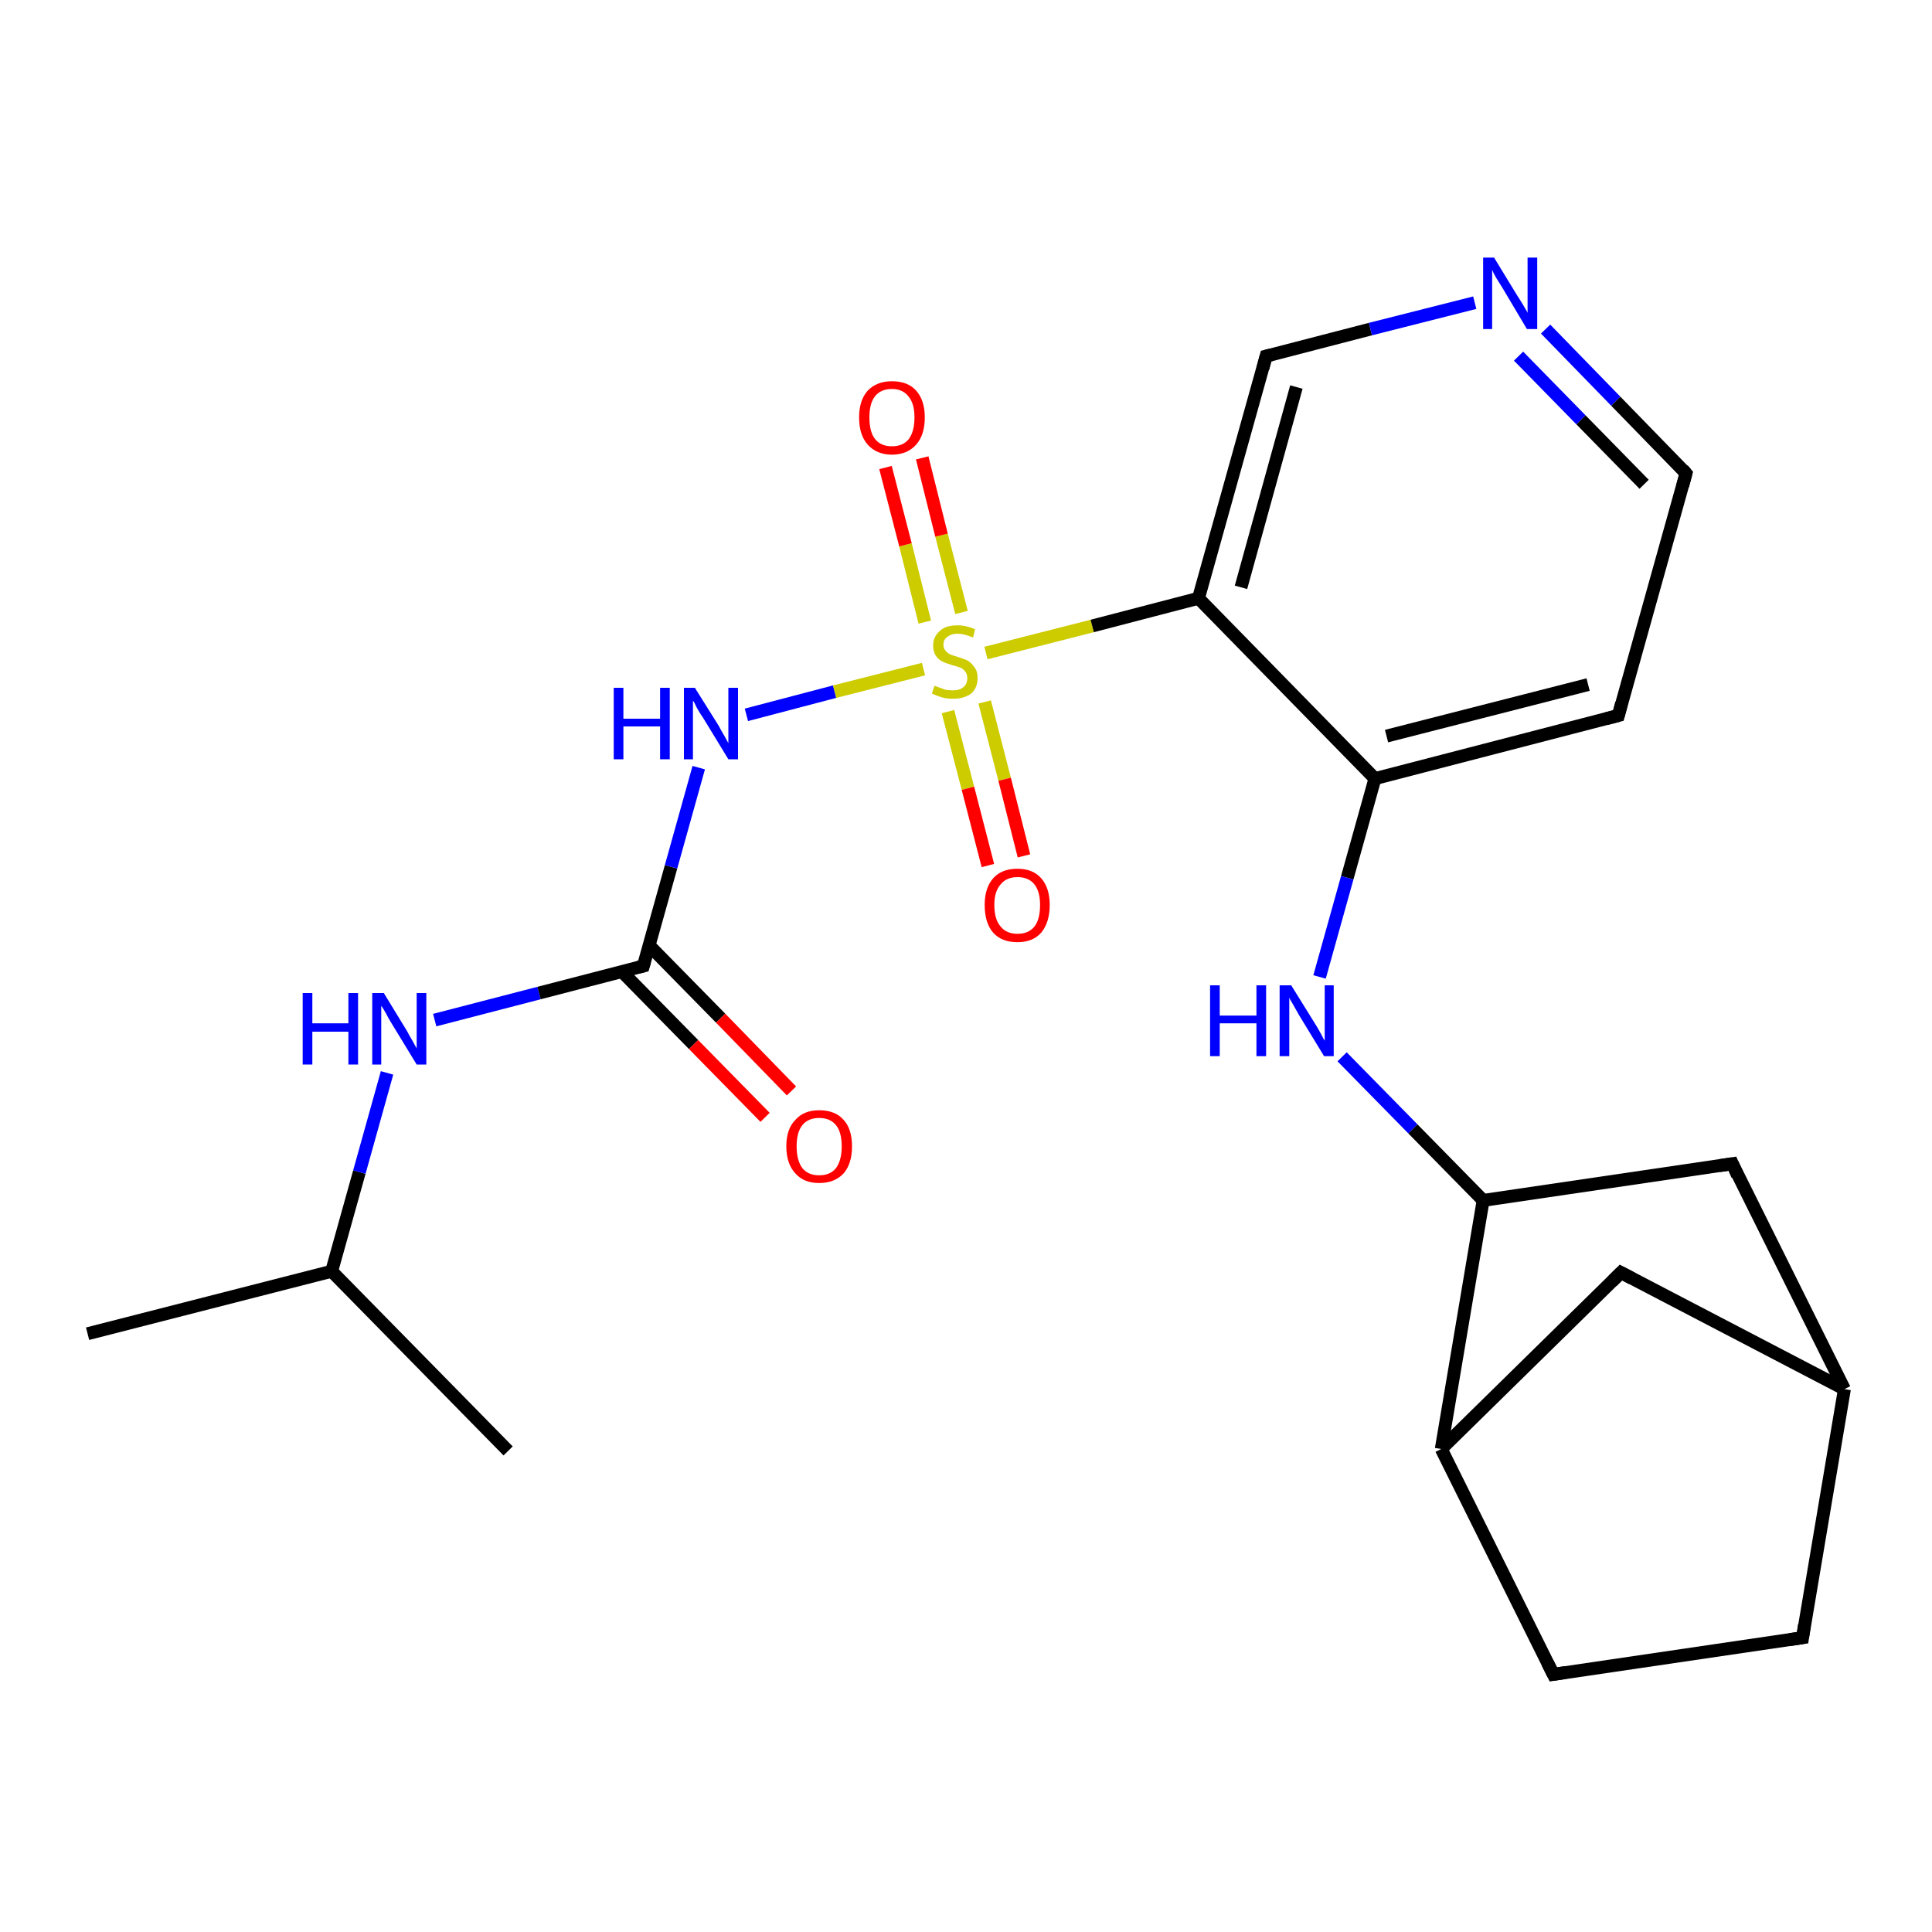 <?xml version='1.0' encoding='iso-8859-1'?>
<svg version='1.1' baseProfile='full'
              xmlns='http://www.w3.org/2000/svg'
                      xmlns:rdkit='http://www.rdkit.org/xml'
                      xmlns:xlink='http://www.w3.org/1999/xlink'
                  xml:space='preserve'
width='300px' height='300px' viewBox='0 0 300 300'>
<!-- END OF HEADER -->
<rect style='opacity:1.0;fill:#FFFFFF;stroke:none' width='300.0' height='300.0' x='0.0' y='0.0'> </rect>
<path class='bond-0 atom-0 atom-1' d='M 13.6,207.1 L 51.5,197.4' style='fill:none;fill-rule:evenodd;stroke:#000000;stroke-width:2.0px;stroke-linecap:butt;stroke-linejoin:miter;stroke-opacity:1' />
<path class='bond-1 atom-1 atom-2' d='M 51.5,197.4 L 78.9,225.3' style='fill:none;fill-rule:evenodd;stroke:#000000;stroke-width:2.0px;stroke-linecap:butt;stroke-linejoin:miter;stroke-opacity:1' />
<path class='bond-2 atom-1 atom-3' d='M 51.5,197.4 L 55.8,182.0' style='fill:none;fill-rule:evenodd;stroke:#000000;stroke-width:2.0px;stroke-linecap:butt;stroke-linejoin:miter;stroke-opacity:1' />
<path class='bond-2 atom-1 atom-3' d='M 55.8,182.0 L 60.1,166.6' style='fill:none;fill-rule:evenodd;stroke:#0000FF;stroke-width:2.0px;stroke-linecap:butt;stroke-linejoin:miter;stroke-opacity:1' />
<path class='bond-3 atom-3 atom-4' d='M 67.5,158.4 L 83.7,154.2' style='fill:none;fill-rule:evenodd;stroke:#0000FF;stroke-width:2.0px;stroke-linecap:butt;stroke-linejoin:miter;stroke-opacity:1' />
<path class='bond-3 atom-3 atom-4' d='M 83.7,154.2 L 99.9,150.0' style='fill:none;fill-rule:evenodd;stroke:#000000;stroke-width:2.0px;stroke-linecap:butt;stroke-linejoin:miter;stroke-opacity:1' />
<path class='bond-4 atom-4 atom-5' d='M 96.6,150.9 L 107.7,162.2' style='fill:none;fill-rule:evenodd;stroke:#000000;stroke-width:2.0px;stroke-linecap:butt;stroke-linejoin:miter;stroke-opacity:1' />
<path class='bond-4 atom-4 atom-5' d='M 107.7,162.2 L 118.8,173.5' style='fill:none;fill-rule:evenodd;stroke:#FF0000;stroke-width:2.0px;stroke-linecap:butt;stroke-linejoin:miter;stroke-opacity:1' />
<path class='bond-4 atom-4 atom-5' d='M 100.8,146.8 L 111.9,158.1' style='fill:none;fill-rule:evenodd;stroke:#000000;stroke-width:2.0px;stroke-linecap:butt;stroke-linejoin:miter;stroke-opacity:1' />
<path class='bond-4 atom-4 atom-5' d='M 111.9,158.1 L 122.9,169.4' style='fill:none;fill-rule:evenodd;stroke:#FF0000;stroke-width:2.0px;stroke-linecap:butt;stroke-linejoin:miter;stroke-opacity:1' />
<path class='bond-5 atom-4 atom-6' d='M 99.9,150.0 L 104.2,134.6' style='fill:none;fill-rule:evenodd;stroke:#000000;stroke-width:2.0px;stroke-linecap:butt;stroke-linejoin:miter;stroke-opacity:1' />
<path class='bond-5 atom-4 atom-6' d='M 104.2,134.6 L 108.5,119.2' style='fill:none;fill-rule:evenodd;stroke:#0000FF;stroke-width:2.0px;stroke-linecap:butt;stroke-linejoin:miter;stroke-opacity:1' />
<path class='bond-6 atom-6 atom-7' d='M 115.9,111.0 L 129.6,107.4' style='fill:none;fill-rule:evenodd;stroke:#0000FF;stroke-width:2.0px;stroke-linecap:butt;stroke-linejoin:miter;stroke-opacity:1' />
<path class='bond-6 atom-6 atom-7' d='M 129.6,107.4 L 143.4,103.9' style='fill:none;fill-rule:evenodd;stroke:#CCCC00;stroke-width:2.0px;stroke-linecap:butt;stroke-linejoin:miter;stroke-opacity:1' />
<path class='bond-7 atom-7 atom-8' d='M 149.3,95.1 L 146.2,83.1' style='fill:none;fill-rule:evenodd;stroke:#CCCC00;stroke-width:2.0px;stroke-linecap:butt;stroke-linejoin:miter;stroke-opacity:1' />
<path class='bond-7 atom-7 atom-8' d='M 146.2,83.1 L 143.2,71.1' style='fill:none;fill-rule:evenodd;stroke:#FF0000;stroke-width:2.0px;stroke-linecap:butt;stroke-linejoin:miter;stroke-opacity:1' />
<path class='bond-7 atom-7 atom-8' d='M 143.6,96.6 L 140.6,84.6' style='fill:none;fill-rule:evenodd;stroke:#CCCC00;stroke-width:2.0px;stroke-linecap:butt;stroke-linejoin:miter;stroke-opacity:1' />
<path class='bond-7 atom-7 atom-8' d='M 140.6,84.6 L 137.5,72.6' style='fill:none;fill-rule:evenodd;stroke:#FF0000;stroke-width:2.0px;stroke-linecap:butt;stroke-linejoin:miter;stroke-opacity:1' />
<path class='bond-8 atom-7 atom-9' d='M 147.2,110.5 L 150.3,122.4' style='fill:none;fill-rule:evenodd;stroke:#CCCC00;stroke-width:2.0px;stroke-linecap:butt;stroke-linejoin:miter;stroke-opacity:1' />
<path class='bond-8 atom-7 atom-9' d='M 150.3,122.4 L 153.4,134.4' style='fill:none;fill-rule:evenodd;stroke:#FF0000;stroke-width:2.0px;stroke-linecap:butt;stroke-linejoin:miter;stroke-opacity:1' />
<path class='bond-8 atom-7 atom-9' d='M 152.9,109.0 L 156.0,121.0' style='fill:none;fill-rule:evenodd;stroke:#CCCC00;stroke-width:2.0px;stroke-linecap:butt;stroke-linejoin:miter;stroke-opacity:1' />
<path class='bond-8 atom-7 atom-9' d='M 156.0,121.0 L 159.0,132.9' style='fill:none;fill-rule:evenodd;stroke:#FF0000;stroke-width:2.0px;stroke-linecap:butt;stroke-linejoin:miter;stroke-opacity:1' />
<path class='bond-9 atom-7 atom-10' d='M 153.1,101.4 L 169.6,97.2' style='fill:none;fill-rule:evenodd;stroke:#CCCC00;stroke-width:2.0px;stroke-linecap:butt;stroke-linejoin:miter;stroke-opacity:1' />
<path class='bond-9 atom-7 atom-10' d='M 169.6,97.2 L 186.1,92.9' style='fill:none;fill-rule:evenodd;stroke:#000000;stroke-width:2.0px;stroke-linecap:butt;stroke-linejoin:miter;stroke-opacity:1' />
<path class='bond-10 atom-10 atom-11' d='M 186.1,92.9 L 196.6,55.3' style='fill:none;fill-rule:evenodd;stroke:#000000;stroke-width:2.0px;stroke-linecap:butt;stroke-linejoin:miter;stroke-opacity:1' />
<path class='bond-10 atom-10 atom-11' d='M 192.7,91.2 L 201.3,60.1' style='fill:none;fill-rule:evenodd;stroke:#000000;stroke-width:2.0px;stroke-linecap:butt;stroke-linejoin:miter;stroke-opacity:1' />
<path class='bond-11 atom-11 atom-12' d='M 196.6,55.3 L 212.8,51.1' style='fill:none;fill-rule:evenodd;stroke:#000000;stroke-width:2.0px;stroke-linecap:butt;stroke-linejoin:miter;stroke-opacity:1' />
<path class='bond-11 atom-11 atom-12' d='M 212.8,51.1 L 229.0,47.0' style='fill:none;fill-rule:evenodd;stroke:#0000FF;stroke-width:2.0px;stroke-linecap:butt;stroke-linejoin:miter;stroke-opacity:1' />
<path class='bond-12 atom-12 atom-13' d='M 240.0,51.1 L 250.9,62.3' style='fill:none;fill-rule:evenodd;stroke:#0000FF;stroke-width:2.0px;stroke-linecap:butt;stroke-linejoin:miter;stroke-opacity:1' />
<path class='bond-12 atom-12 atom-13' d='M 250.9,62.3 L 261.8,73.5' style='fill:none;fill-rule:evenodd;stroke:#000000;stroke-width:2.0px;stroke-linecap:butt;stroke-linejoin:miter;stroke-opacity:1' />
<path class='bond-12 atom-12 atom-13' d='M 235.8,55.3 L 245.5,65.2' style='fill:none;fill-rule:evenodd;stroke:#0000FF;stroke-width:2.0px;stroke-linecap:butt;stroke-linejoin:miter;stroke-opacity:1' />
<path class='bond-12 atom-12 atom-13' d='M 245.5,65.2 L 255.3,75.2' style='fill:none;fill-rule:evenodd;stroke:#000000;stroke-width:2.0px;stroke-linecap:butt;stroke-linejoin:miter;stroke-opacity:1' />
<path class='bond-13 atom-13 atom-14' d='M 261.8,73.5 L 251.3,111.1' style='fill:none;fill-rule:evenodd;stroke:#000000;stroke-width:2.0px;stroke-linecap:butt;stroke-linejoin:miter;stroke-opacity:1' />
<path class='bond-14 atom-14 atom-15' d='M 251.3,111.1 L 213.5,120.9' style='fill:none;fill-rule:evenodd;stroke:#000000;stroke-width:2.0px;stroke-linecap:butt;stroke-linejoin:miter;stroke-opacity:1' />
<path class='bond-14 atom-14 atom-15' d='M 246.6,106.3 L 215.3,114.3' style='fill:none;fill-rule:evenodd;stroke:#000000;stroke-width:2.0px;stroke-linecap:butt;stroke-linejoin:miter;stroke-opacity:1' />
<path class='bond-15 atom-15 atom-16' d='M 213.5,120.9 L 209.2,136.3' style='fill:none;fill-rule:evenodd;stroke:#000000;stroke-width:2.0px;stroke-linecap:butt;stroke-linejoin:miter;stroke-opacity:1' />
<path class='bond-15 atom-15 atom-16' d='M 209.2,136.3 L 204.9,151.7' style='fill:none;fill-rule:evenodd;stroke:#0000FF;stroke-width:2.0px;stroke-linecap:butt;stroke-linejoin:miter;stroke-opacity:1' />
<path class='bond-16 atom-16 atom-17' d='M 208.4,164.1 L 219.4,175.3' style='fill:none;fill-rule:evenodd;stroke:#0000FF;stroke-width:2.0px;stroke-linecap:butt;stroke-linejoin:miter;stroke-opacity:1' />
<path class='bond-16 atom-16 atom-17' d='M 219.4,175.3 L 230.3,186.4' style='fill:none;fill-rule:evenodd;stroke:#000000;stroke-width:2.0px;stroke-linecap:butt;stroke-linejoin:miter;stroke-opacity:1' />
<path class='bond-17 atom-17 atom-18' d='M 230.3,186.4 L 269.0,180.7' style='fill:none;fill-rule:evenodd;stroke:#000000;stroke-width:2.0px;stroke-linecap:butt;stroke-linejoin:miter;stroke-opacity:1' />
<path class='bond-18 atom-18 atom-19' d='M 269.0,180.7 L 286.4,215.7' style='fill:none;fill-rule:evenodd;stroke:#000000;stroke-width:2.0px;stroke-linecap:butt;stroke-linejoin:miter;stroke-opacity:1' />
<path class='bond-19 atom-19 atom-20' d='M 286.4,215.7 L 279.9,254.3' style='fill:none;fill-rule:evenodd;stroke:#000000;stroke-width:2.0px;stroke-linecap:butt;stroke-linejoin:miter;stroke-opacity:1' />
<path class='bond-20 atom-20 atom-21' d='M 279.9,254.3 L 241.2,260.0' style='fill:none;fill-rule:evenodd;stroke:#000000;stroke-width:2.0px;stroke-linecap:butt;stroke-linejoin:miter;stroke-opacity:1' />
<path class='bond-21 atom-21 atom-22' d='M 241.2,260.0 L 223.8,225.0' style='fill:none;fill-rule:evenodd;stroke:#000000;stroke-width:2.0px;stroke-linecap:butt;stroke-linejoin:miter;stroke-opacity:1' />
<path class='bond-22 atom-22 atom-23' d='M 223.8,225.0 L 251.7,197.6' style='fill:none;fill-rule:evenodd;stroke:#000000;stroke-width:2.0px;stroke-linecap:butt;stroke-linejoin:miter;stroke-opacity:1' />
<path class='bond-23 atom-15 atom-10' d='M 213.5,120.9 L 186.1,92.9' style='fill:none;fill-rule:evenodd;stroke:#000000;stroke-width:2.0px;stroke-linecap:butt;stroke-linejoin:miter;stroke-opacity:1' />
<path class='bond-24 atom-22 atom-17' d='M 223.8,225.0 L 230.3,186.4' style='fill:none;fill-rule:evenodd;stroke:#000000;stroke-width:2.0px;stroke-linecap:butt;stroke-linejoin:miter;stroke-opacity:1' />
<path class='bond-25 atom-23 atom-19' d='M 251.7,197.6 L 286.4,215.7' style='fill:none;fill-rule:evenodd;stroke:#000000;stroke-width:2.0px;stroke-linecap:butt;stroke-linejoin:miter;stroke-opacity:1' />
<path d='M 99.1,150.2 L 99.9,150.0 L 100.1,149.3' style='fill:none;stroke:#000000;stroke-width:2.0px;stroke-linecap:butt;stroke-linejoin:miter;stroke-opacity:1;' />
<path d='M 196.1,57.2 L 196.6,55.3 L 197.4,55.1' style='fill:none;stroke:#000000;stroke-width:2.0px;stroke-linecap:butt;stroke-linejoin:miter;stroke-opacity:1;' />
<path d='M 261.3,72.9 L 261.8,73.5 L 261.3,75.4' style='fill:none;stroke:#000000;stroke-width:2.0px;stroke-linecap:butt;stroke-linejoin:miter;stroke-opacity:1;' />
<path d='M 251.8,109.2 L 251.3,111.1 L 249.4,111.6' style='fill:none;stroke:#000000;stroke-width:2.0px;stroke-linecap:butt;stroke-linejoin:miter;stroke-opacity:1;' />
<path d='M 267.0,181.0 L 269.0,180.7 L 269.8,182.5' style='fill:none;stroke:#000000;stroke-width:2.0px;stroke-linecap:butt;stroke-linejoin:miter;stroke-opacity:1;' />
<path d='M 280.2,252.3 L 279.9,254.3 L 277.9,254.6' style='fill:none;stroke:#000000;stroke-width:2.0px;stroke-linecap:butt;stroke-linejoin:miter;stroke-opacity:1;' />
<path d='M 243.1,259.7 L 241.2,260.0 L 240.3,258.2' style='fill:none;stroke:#000000;stroke-width:2.0px;stroke-linecap:butt;stroke-linejoin:miter;stroke-opacity:1;' />
<path d='M 250.3,199.0 L 251.7,197.6 L 253.4,198.5' style='fill:none;stroke:#000000;stroke-width:2.0px;stroke-linecap:butt;stroke-linejoin:miter;stroke-opacity:1;' />
<path class='atom-3' d='M 47.0 154.2
L 48.5 154.2
L 48.5 158.9
L 54.1 158.9
L 54.1 154.2
L 55.6 154.2
L 55.6 165.3
L 54.1 165.3
L 54.1 160.2
L 48.5 160.2
L 48.5 165.3
L 47.0 165.3
L 47.0 154.2
' fill='#0000FF'/>
<path class='atom-3' d='M 59.6 154.2
L 63.2 160.1
Q 63.5 160.7, 64.1 161.7
Q 64.7 162.8, 64.7 162.8
L 64.7 154.2
L 66.2 154.2
L 66.2 165.3
L 64.7 165.3
L 60.8 158.9
Q 60.3 158.1, 59.9 157.3
Q 59.4 156.4, 59.2 156.2
L 59.2 165.3
L 57.8 165.3
L 57.8 154.2
L 59.6 154.2
' fill='#0000FF'/>
<path class='atom-5' d='M 122.1 178.0
Q 122.1 175.3, 123.5 173.9
Q 124.8 172.4, 127.2 172.4
Q 129.7 172.4, 131.0 173.9
Q 132.3 175.3, 132.3 178.0
Q 132.3 180.7, 131.0 182.2
Q 129.6 183.7, 127.2 183.7
Q 124.8 183.7, 123.5 182.2
Q 122.1 180.7, 122.1 178.0
M 127.2 182.5
Q 128.9 182.5, 129.8 181.4
Q 130.7 180.2, 130.7 178.0
Q 130.7 175.8, 129.8 174.7
Q 128.9 173.6, 127.2 173.6
Q 125.5 173.6, 124.6 174.7
Q 123.7 175.8, 123.7 178.0
Q 123.7 180.2, 124.6 181.4
Q 125.5 182.5, 127.2 182.5
' fill='#FF0000'/>
<path class='atom-6' d='M 95.3 106.8
L 96.8 106.8
L 96.8 111.6
L 102.5 111.6
L 102.5 106.8
L 104.0 106.8
L 104.0 117.9
L 102.5 117.9
L 102.5 112.8
L 96.8 112.8
L 96.8 117.9
L 95.3 117.9
L 95.3 106.8
' fill='#0000FF'/>
<path class='atom-6' d='M 107.9 106.8
L 111.6 112.7
Q 111.9 113.3, 112.5 114.3
Q 113.1 115.4, 113.1 115.4
L 113.1 106.8
L 114.6 106.8
L 114.6 117.9
L 113.1 117.9
L 109.2 111.5
Q 108.7 110.8, 108.2 109.9
Q 107.8 109.0, 107.6 108.8
L 107.6 117.9
L 106.2 117.9
L 106.2 106.8
L 107.9 106.8
' fill='#0000FF'/>
<path class='atom-7' d='M 145.1 106.5
Q 145.2 106.5, 145.7 106.7
Q 146.3 106.9, 146.8 107.1
Q 147.4 107.2, 148.0 107.2
Q 149.0 107.2, 149.6 106.7
Q 150.2 106.2, 150.2 105.3
Q 150.2 104.7, 149.9 104.3
Q 149.6 103.9, 149.2 103.7
Q 148.7 103.5, 147.9 103.3
Q 146.9 103.0, 146.3 102.7
Q 145.7 102.4, 145.3 101.8
Q 144.9 101.2, 144.9 100.2
Q 144.9 98.9, 145.9 98.0
Q 146.8 97.1, 148.7 97.1
Q 150.0 97.1, 151.4 97.7
L 151.1 99.0
Q 149.7 98.4, 148.7 98.4
Q 147.7 98.4, 147.1 98.9
Q 146.5 99.3, 146.5 100.1
Q 146.5 100.7, 146.8 101.0
Q 147.1 101.4, 147.5 101.6
Q 148.0 101.8, 148.7 102.0
Q 149.7 102.3, 150.3 102.6
Q 150.9 103.0, 151.3 103.6
Q 151.8 104.2, 151.8 105.3
Q 151.8 106.8, 150.8 107.7
Q 149.7 108.5, 148.0 108.5
Q 147.0 108.5, 146.3 108.3
Q 145.6 108.1, 144.7 107.7
L 145.1 106.5
' fill='#CCCC00'/>
<path class='atom-8' d='M 133.4 64.8
Q 133.4 62.2, 134.7 60.7
Q 136.1 59.2, 138.5 59.2
Q 141.0 59.2, 142.3 60.7
Q 143.6 62.2, 143.6 64.8
Q 143.6 67.5, 142.3 69.0
Q 140.9 70.6, 138.5 70.6
Q 136.1 70.6, 134.7 69.0
Q 133.4 67.5, 133.4 64.8
M 138.5 69.3
Q 140.2 69.3, 141.1 68.2
Q 142.0 67.0, 142.0 64.8
Q 142.0 62.7, 141.1 61.6
Q 140.2 60.4, 138.5 60.4
Q 136.8 60.4, 135.9 61.5
Q 135.0 62.6, 135.0 64.8
Q 135.0 67.1, 135.9 68.2
Q 136.8 69.3, 138.5 69.3
' fill='#FF0000'/>
<path class='atom-9' d='M 152.9 140.5
Q 152.9 137.9, 154.2 136.4
Q 155.5 134.9, 158.0 134.9
Q 160.4 134.9, 161.7 136.4
Q 163.0 137.9, 163.0 140.5
Q 163.0 143.2, 161.7 144.8
Q 160.4 146.3, 158.0 146.3
Q 155.5 146.3, 154.2 144.8
Q 152.9 143.3, 152.9 140.5
M 158.0 145.0
Q 159.7 145.0, 160.6 143.9
Q 161.5 142.8, 161.5 140.5
Q 161.5 138.4, 160.6 137.3
Q 159.7 136.2, 158.0 136.2
Q 156.3 136.2, 155.4 137.3
Q 154.4 138.4, 154.4 140.5
Q 154.4 142.8, 155.4 143.9
Q 156.3 145.0, 158.0 145.0
' fill='#FF0000'/>
<path class='atom-12' d='M 232.0 40.0
L 235.6 45.9
Q 236.0 46.5, 236.6 47.5
Q 237.2 48.5, 237.2 48.6
L 237.2 40.0
L 238.7 40.0
L 238.7 51.1
L 237.1 51.1
L 233.3 44.7
Q 232.8 43.9, 232.3 43.1
Q 231.8 42.2, 231.7 41.9
L 231.7 51.1
L 230.3 51.1
L 230.3 40.0
L 232.0 40.0
' fill='#0000FF'/>
<path class='atom-16' d='M 187.9 153.0
L 189.4 153.0
L 189.4 157.7
L 195.1 157.7
L 195.1 153.0
L 196.6 153.0
L 196.6 164.0
L 195.1 164.0
L 195.1 158.9
L 189.4 158.9
L 189.4 164.0
L 187.9 164.0
L 187.9 153.0
' fill='#0000FF'/>
<path class='atom-16' d='M 200.5 153.0
L 204.1 158.8
Q 204.5 159.4, 205.1 160.5
Q 205.6 161.5, 205.7 161.6
L 205.7 153.0
L 207.1 153.0
L 207.1 164.0
L 205.6 164.0
L 201.7 157.6
Q 201.3 156.9, 200.8 156.0
Q 200.3 155.2, 200.2 154.9
L 200.2 164.0
L 198.7 164.0
L 198.7 153.0
L 200.5 153.0
' fill='#0000FF'/>
</svg>
